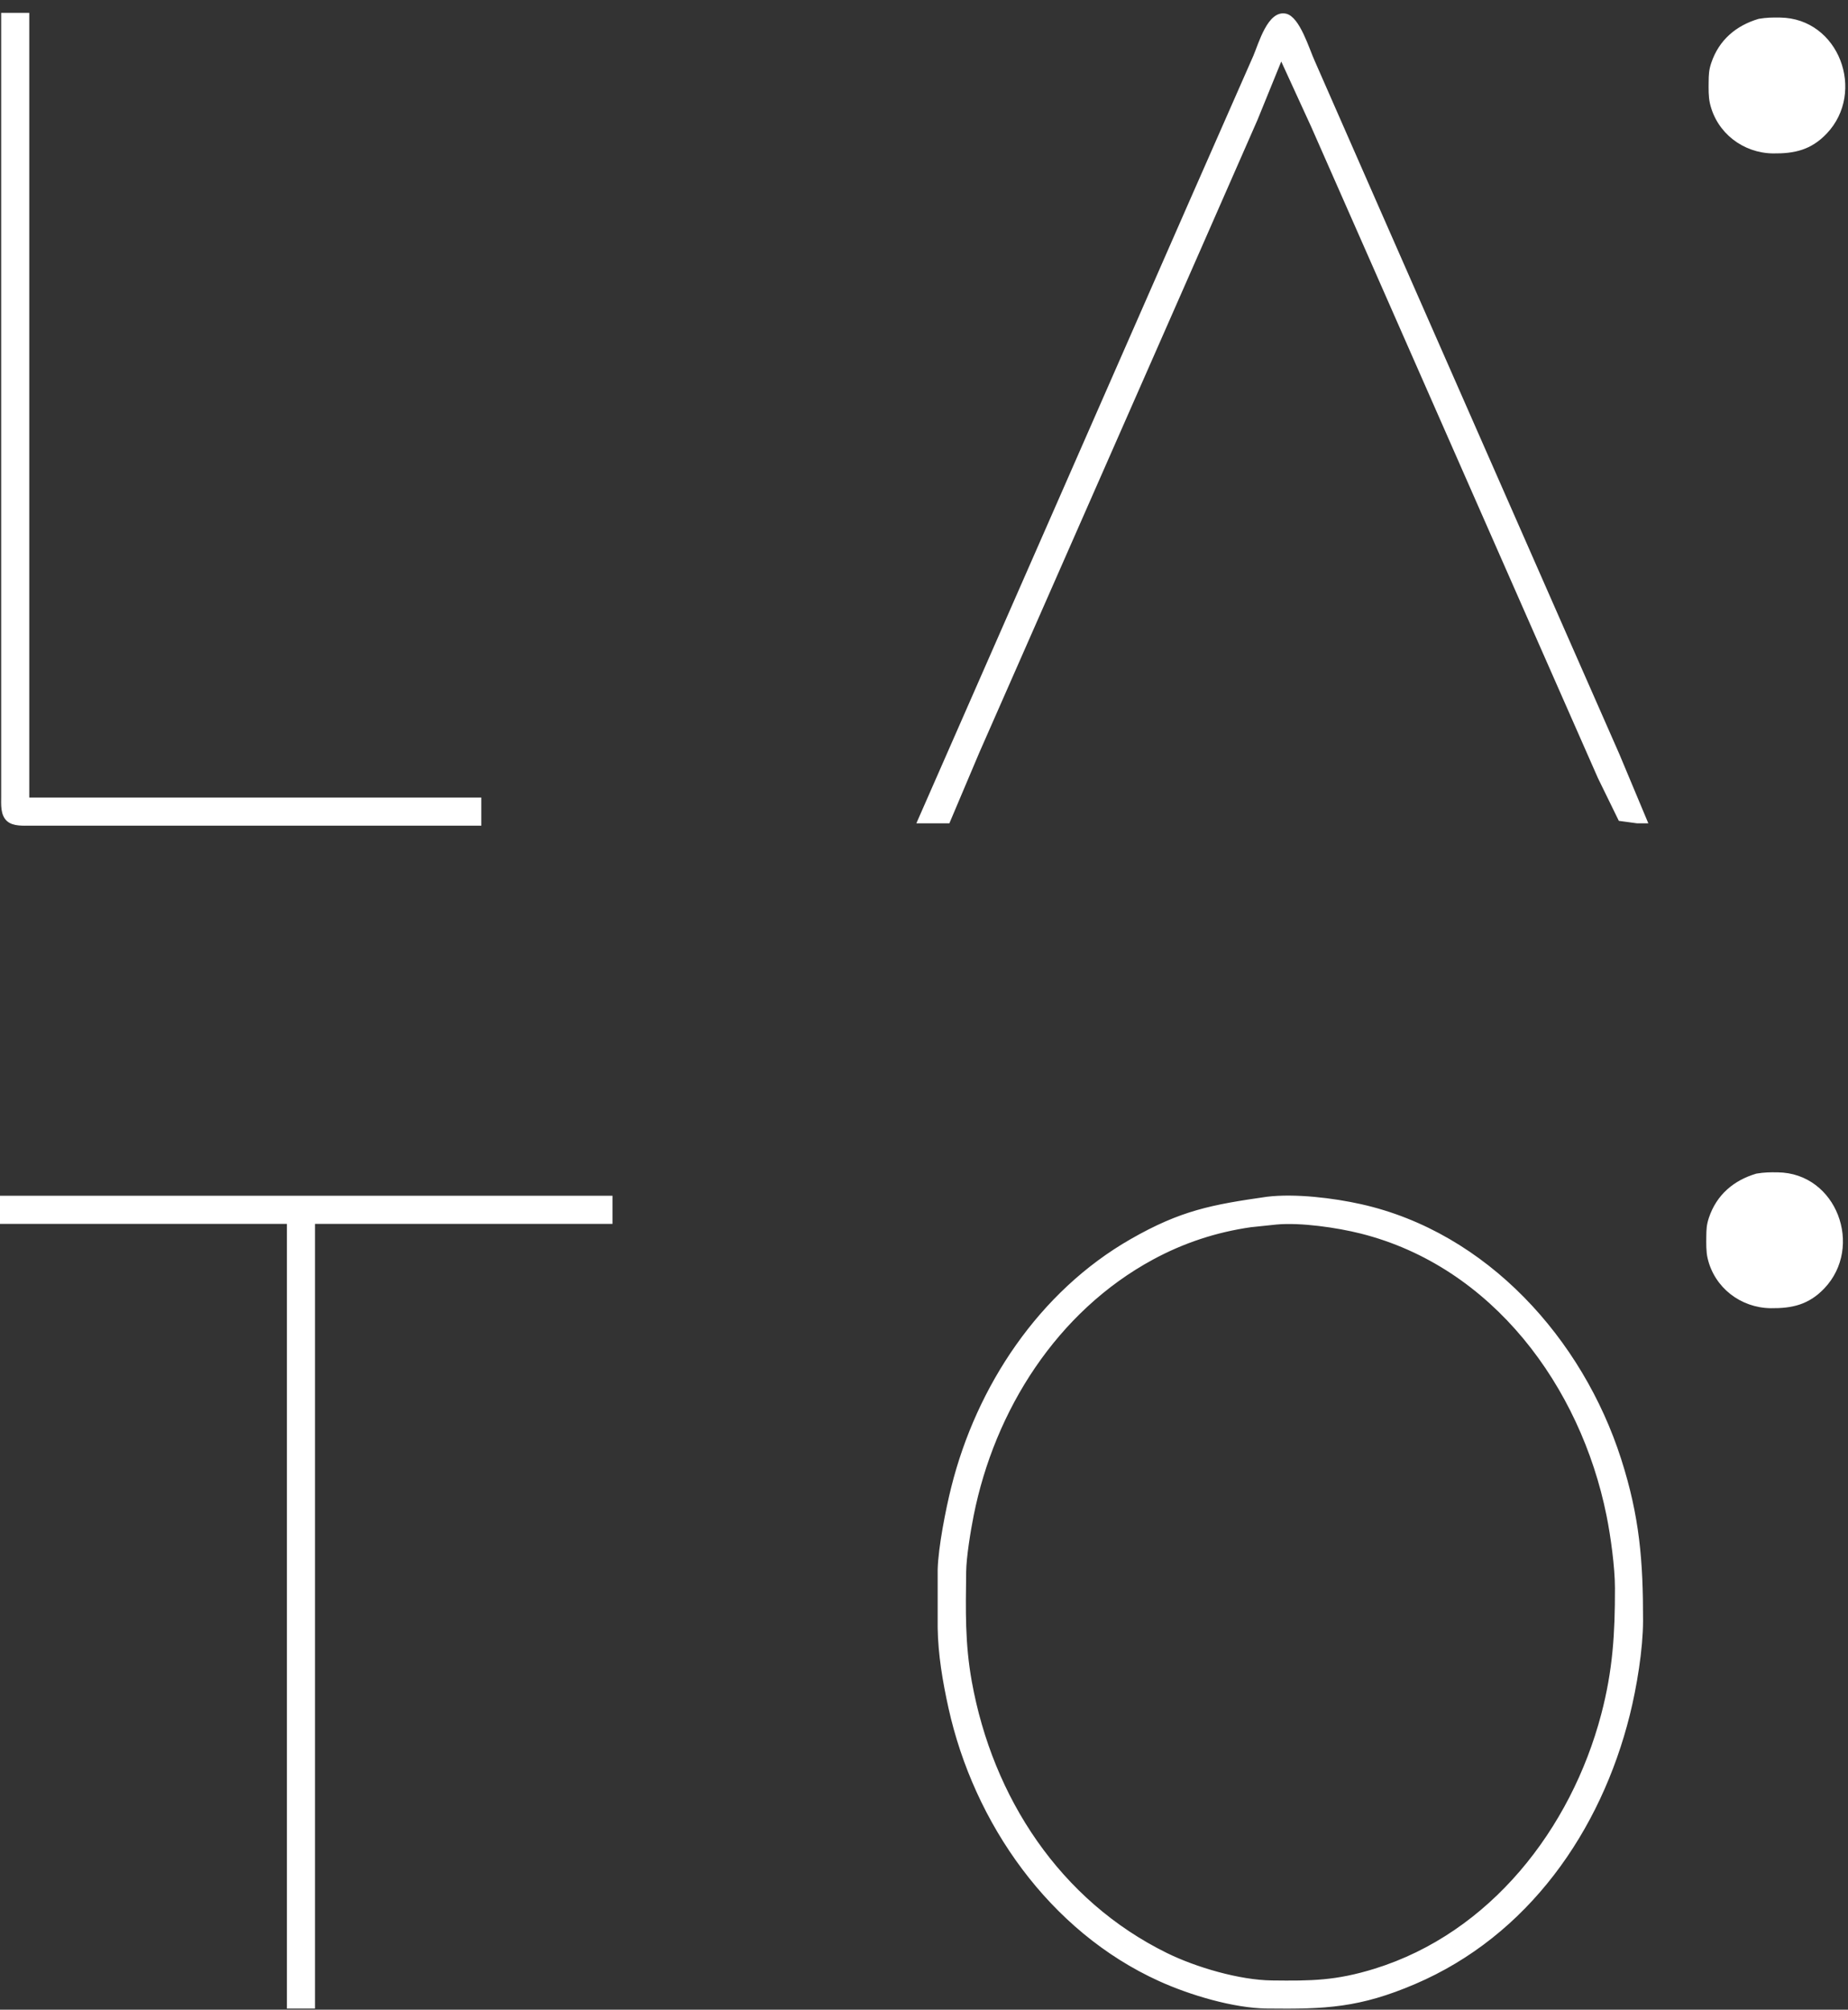 <?xml version="1.0" encoding="UTF-8" standalone="no"?>
<!DOCTYPE svg PUBLIC "-//W3C//DTD SVG 20010904//EN"
              "http://www.w3.org/TR/2001/REC-SVG-20010904/DTD/svg10.dtd">

<svg xmlns="http://www.w3.org/2000/svg"
     width="2.63in" height="2.86in"
     viewBox="0 0 789 858">
  <rect x="0" y="0" width="789" height="858" fill="#333333" stroke="none"/>
  <path id="Selection"
        fill="#ffffff" stroke="#ffffff" stroke-width="1"
        d="M 1.00,6.00
           C 1.00,6.00 12.00,6.00 12.00,6.00
             12.00,6.00 12.00,341.00 12.00,341.00
             12.00,341.00 205.00,341.00 205.00,341.00
             205.00,341.00 205.00,352.00 205.00,352.00
             205.00,352.00 48.00,352.00 48.00,352.00
             48.00,352.00 13.00,352.00 13.00,352.00
             10.01,352.00 5.84,352.31 3.43,350.26
             0.59,347.85 1.01,343.37 1.00,340.00
             1.00,340.00 1.00,6.00 1.00,6.00 Z
           M 392.00,351.00
           C 392.00,351.00 452.14,214.00 452.14,214.00
             452.14,214.00 508.30,86.00 508.30,86.00
             508.30,86.00 535.58,24.00 535.58,24.00
             537.85,18.70 541.69,4.71 548.96,6.33
             554.51,7.57 558.49,21.01 560.77,26.00
             560.77,26.00 588.42,89.00 588.42,89.00
             588.42,89.00 668.42,271.00 668.42,271.00
             668.42,271.00 690.86,322.00 690.86,322.00
             690.86,322.00 703.00,351.00 703.00,351.00
             703.00,351.00 699.00,351.00 699.00,351.00
             699.00,351.00 691.49,349.98 691.49,349.98
             691.49,349.98 682.70,332.00 682.70,332.00
             682.70,332.00 657.15,274.00 657.15,274.00
             657.15,274.00 585.86,112.00 585.86,112.00
             585.86,112.00 560.30,54.00 560.30,54.00
             560.30,54.00 547.00,25.00 547.00,25.00
             547.00,25.00 536.42,51.00 536.42,51.00
             536.42,51.00 512.28,106.00 512.28,106.00
             512.28,106.00 440.14,270.00 440.14,270.00
             440.14,270.00 417.70,321.00 417.70,321.00
             417.70,321.00 405.00,351.00 405.00,351.00
             405.00,351.00 392.00,351.00 392.00,351.00 Z
           M 751.00,8.53
           C 754.39,7.97 756.59,7.96 760.00,8.00
             784.75,8.29 796.11,39.29 779.53,56.70
             772.99,63.57 766.04,65.10 757.00,65.00
             744.45,64.85 733.38,56.42 730.53,44.00
             729.90,41.28 729.97,37.81 730.00,35.00
             730.04,31.88 730.09,30.02 731.10,27.00
             734.32,17.42 741.48,11.34 751.00,8.53 Z
           M 750.00,501.53
           C 753.39,500.97 755.59,500.96 759.00,501.00
             783.75,501.29 795.11,532.29 778.53,549.70
             771.99,556.57 765.04,558.10 756.00,558.00
             743.45,557.85 732.38,549.42 729.53,537.00
             728.90,534.28 728.97,530.81 729.00,528.00
             729.04,524.88 729.09,523.02 730.10,520.00
             733.32,510.42 740.48,504.34 750.00,501.53 Z
           M 0.00,511.00
           C 0.00,511.00 261.00,511.00 261.00,511.00
             261.00,511.00 261.00,522.00 261.00,522.00
             261.00,522.00 134.00,522.00 134.00,522.00
             134.00,522.00 134.00,857.00 134.00,857.00
             134.00,857.00 123.00,857.00 123.00,857.00
             123.00,857.00 123.00,522.00 123.00,522.00
             123.00,522.00 0.00,522.00 0.00,522.00
             0.00,522.00 0.00,511.00 0.00,511.00 Z
           M 541.00,511.42
           C 552.93,509.97 569.25,511.95 581.00,514.58
             634.59,526.57 675.27,571.92 691.66,623.00
             699.55,647.60 701.04,666.49 701.00,692.00
             700.98,704.08 698.31,720.22 695.37,732.00
             683.03,781.58 652.03,826.04 604.00,846.57
             580.37,856.68 566.00,857.29 541.00,857.00
             526.62,856.83 508.05,851.23 495.00,845.30
             448.44,824.16 416.29,778.22 405.42,729.00
             402.96,717.83 401.02,706.45 400.84,695.00
             400.84,695.00 400.84,683.00 400.84,683.00
             400.84,683.00 400.84,670.00 400.84,670.00
             401.12,660.44 404.26,644.46 406.63,635.00
             417.40,591.94 444.02,551.74 483.00,529.43
             504.28,517.24 517.45,514.78 541.00,511.42 Z
           M 545.00,522.28
           C 545.00,522.28 534.00,523.43 534.00,523.43
             519.17,525.56 505.18,530.16 492.00,537.31
             450.90,559.59 424.19,601.81 415.20,647.00
             413.93,653.40 412.08,664.66 412.00,671.00
             411.81,687.57 411.44,701.47 414.42,718.00
             423.38,767.57 452.18,811.71 498.00,834.24
             510.46,840.37 529.08,845.83 543.00,846.00
             560.01,846.20 570.38,846.12 587.00,840.98
             636.63,825.59 671.19,781.03 684.12,732.00
             689.09,713.12 690.03,697.32 690.00,678.00
             689.99,669.07 688.18,655.84 686.40,647.00
             675.27,591.69 637.59,540.34 581.00,526.13
             570.91,523.59 555.28,521.33 545.00,522.28 Z" />
</svg>
